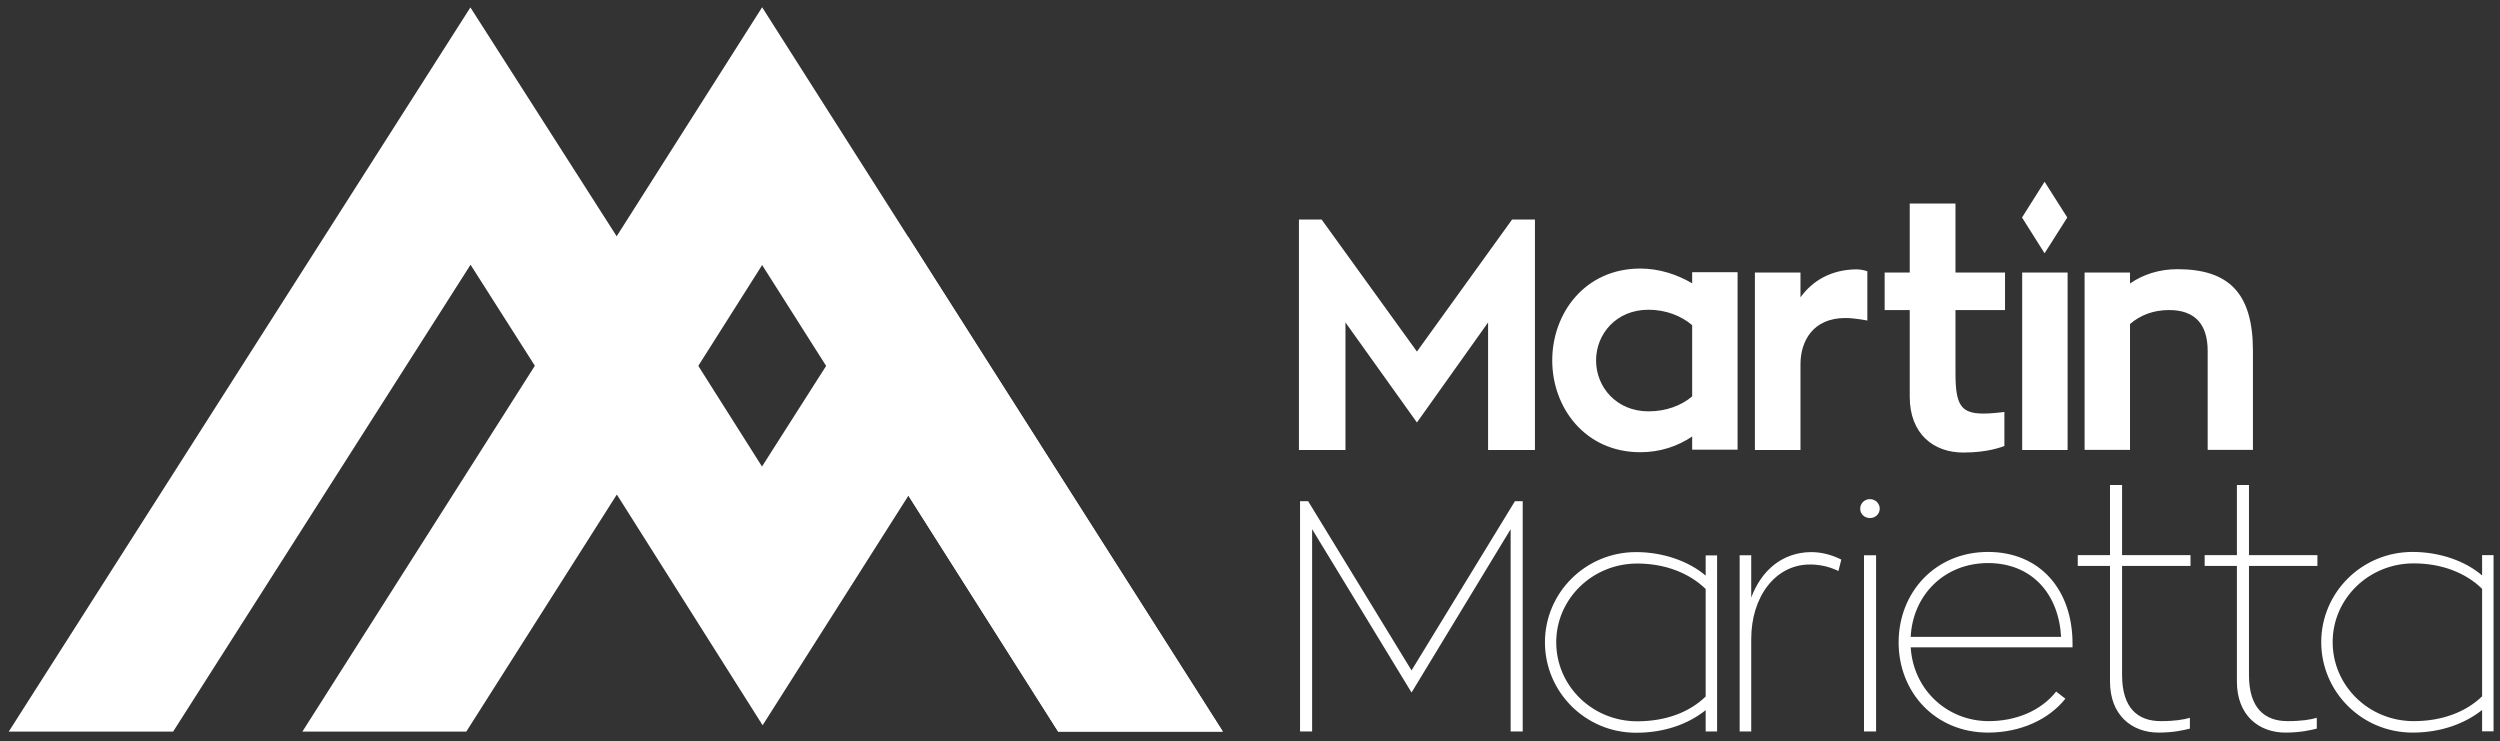 <svg xmlns="http://www.w3.org/2000/svg" width="172" height="51" viewBox="0 0 172 51" fill="none"><rect x="0" y="0" width="172" height="51" fill="#333333" stroke="none"/><g clip-path="url(#clip0_570_2950)"><path d="M52.435 0.5L84.133 50.336H72.802L52.435 18.235L42.438 34.023L32.374 18.213L11.909 50.336H0.6L32.364 0.511L42.427 16.255L52.435 0.5Z" fill="white"></path><path d="M72.802 50.336L62.499 34.1L52.468 49.898L42.438 34.023L32.079 50.336H20.803L36.8 25.161L42.427 16.31L48.043 25.172L52.425 32.097L56.839 25.172L62.477 16.288L84.133 50.336H72.802Z" fill="white"></path><path d="M142.229 14.964L140.667 17.426L139.115 14.964L140.667 12.502L142.229 14.964Z" fill="white"></path><path fill-rule="evenodd" clip-rule="evenodd" d="M105.604 15.106V30.96H102.38V22.185L97.485 29.067L92.568 22.185V30.96H89.367V15.106H90.929L97.485 24.187L104.03 15.106H105.604ZM123.873 20.456C124.703 19.308 125.981 18.553 127.708 18.531C127.937 18.531 128.221 18.574 128.473 18.662V22.054C128.473 22.054 127.62 21.879 126.965 21.879C124.725 21.879 123.873 23.476 123.873 25.062V30.96H120.737V18.75H123.873V20.456ZM134.537 21.331V25.653C134.537 27.831 134.887 28.454 136.46 28.454C136.995 28.454 137.476 28.388 137.902 28.345V30.686C137.76 30.73 136.821 31.135 135.072 31.135C133.029 31.135 131.39 29.855 131.39 27.294V21.331H129.664V18.75H131.39V14.001H134.537V18.75H137.946V21.331H134.537ZM139.126 18.75H142.251V30.96H139.126V18.75ZM155.002 24.143V30.949H151.888V24.143C151.888 22.251 150.959 21.331 149.233 21.331C148.14 21.331 147.234 21.693 146.545 22.294V30.949H143.42V18.75H146.545V19.504C147.441 18.881 148.567 18.52 149.801 18.52C153.363 18.52 155.002 20.183 155.002 24.143ZM104.762 34.483V50.325H103.932V36.408L97.114 47.645L90.274 36.408V50.325H89.443V34.483H90L97.114 46.124L104.227 34.483H104.762ZM118.136 38.213V50.325H117.35V48.859C116.159 49.811 114.52 50.413 112.564 50.413C109.067 50.413 106.292 47.601 106.292 44.187C106.292 40.795 109.067 37.984 112.564 37.984C114.432 37.984 116.202 38.618 117.35 39.603V38.213H118.136ZM117.35 40.522C116.224 39.428 114.563 38.771 112.64 38.771C109.559 38.771 107.068 41.2 107.068 44.187C107.068 47.196 109.559 49.625 112.64 49.625C114.607 49.625 116.246 49.001 117.35 47.918V40.522ZM120.485 41.113C121.185 39.242 122.616 38.005 124.594 37.984C125.249 37.984 125.96 38.137 126.681 38.498L126.484 39.286C125.785 38.946 125.107 38.837 124.528 38.837C122.124 38.837 120.485 41.08 120.485 43.957V50.325H119.688V38.202H120.485V41.113ZM128.648 35.642C128.276 35.642 127.981 35.358 127.981 34.997C127.981 34.636 128.276 34.34 128.648 34.34C129.03 34.34 129.325 34.636 129.325 34.997C129.325 35.358 129.03 35.642 128.648 35.642ZM128.243 38.202H129.074V50.325H128.243V38.202ZM142.59 44.537H131.456C131.641 47.502 134.012 49.614 136.821 49.614C138.634 49.614 140.383 48.946 141.464 47.579L142.098 48.071C140.973 49.483 139.039 50.402 136.777 50.402C133.138 50.402 130.625 47.623 130.625 44.198C130.625 40.763 133.138 37.973 136.777 37.973C140.361 37.973 142.59 40.588 142.59 44.275V44.537ZM141.803 43.815C141.639 40.85 139.782 38.739 136.777 38.739C133.75 38.739 131.598 40.96 131.456 43.815H141.803ZM145.999 38.935V46.441C145.999 48.739 147.102 49.614 148.665 49.614C149.659 49.614 150.26 49.504 150.664 49.384V50.128C150.238 50.237 149.528 50.402 148.512 50.402C146.676 50.402 145.168 49.209 145.168 46.889V38.935H142.95V38.191H145.168V33.367H145.999V38.191H150.708V38.935H145.999ZM154.729 38.935V46.441C154.729 48.739 155.822 49.614 157.395 49.614C158.379 49.614 158.99 49.504 159.395 49.384V50.128C158.969 50.237 158.247 50.402 157.242 50.402C155.396 50.402 153.899 49.209 153.899 46.889V38.935H151.681V38.191H153.899V33.367H154.729V38.191H159.438V38.935H154.729ZM171.556 38.191V50.314H170.769V48.848C169.578 49.789 167.939 50.402 165.983 50.402C162.487 50.402 159.701 47.59 159.701 44.176C159.701 40.774 162.487 37.973 165.983 37.973C167.852 37.973 169.622 38.596 170.769 39.592V38.191H171.556ZM170.769 40.511C169.644 39.406 167.983 38.76 166.06 38.76C162.979 38.76 160.487 41.178 160.487 44.176C160.487 47.185 162.979 49.614 166.06 49.614C168.027 49.614 169.666 48.979 170.769 47.907V40.511ZM119.546 18.728V30.938H116.421V30.03C115.416 30.708 114.203 31.113 112.859 31.113C109.045 31.113 106.794 28.038 106.794 24.8C106.794 21.539 109.045 18.476 112.859 18.476C114.137 18.476 115.394 18.881 116.421 19.494V18.728H119.546ZM116.421 22.371C115.656 21.715 114.585 21.31 113.416 21.31C111.198 21.31 109.81 22.973 109.81 24.8C109.81 26.638 111.22 28.301 113.416 28.301C114.607 28.301 115.656 27.918 116.421 27.273V22.371Z" fill="white"></path></g><defs><clipPath id="clip0_570_2950"><rect width="171" height="50" fill="white" transform="translate(0.6 0.5)"></rect></clipPath></defs></svg>